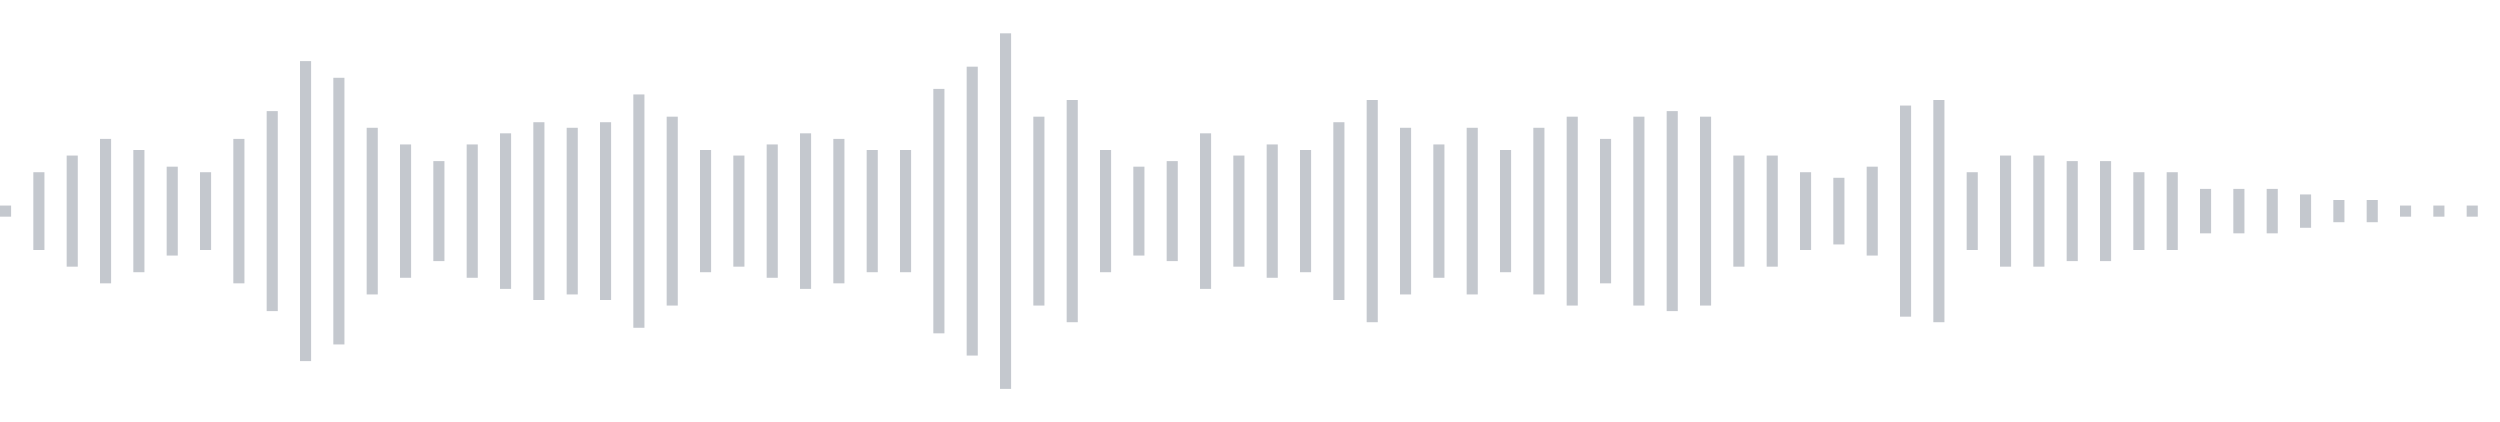 <svg xmlns="http://www.w3.org/2000/svg" xmlns:xlink="http://www.w3/org/1999/xlink" viewBox="0 0 225 38" preserveAspectRatio="none" width="100%" height="100%" fill="#C4C8CE"><g id="waveform-63b6af03-8f17-483b-b87c-ed32b863b80b"><rect x="0" y="18.5" width="1" height="1"/><rect x="3" y="15.5" width="1" height="7"/><rect x="6" y="14.0" width="1" height="10"/><rect x="9" y="12.5" width="1" height="13"/><rect x="12" y="13.5" width="1" height="11"/><rect x="15" y="15.0" width="1" height="8"/><rect x="18" y="15.5" width="1" height="7"/><rect x="21" y="12.5" width="1" height="13"/><rect x="24" y="10.0" width="1" height="18"/><rect x="27" y="5.5" width="1" height="27"/><rect x="30" y="7.0" width="1" height="24"/><rect x="33" y="11.5" width="1" height="15"/><rect x="36" y="13.0" width="1" height="12"/><rect x="39" y="14.5" width="1" height="9"/><rect x="42" y="13.0" width="1" height="12"/><rect x="45" y="12.0" width="1" height="14"/><rect x="48" y="11.0" width="1" height="16"/><rect x="51" y="11.5" width="1" height="15"/><rect x="54" y="11.0" width="1" height="16"/><rect x="57" y="8.5" width="1" height="21"/><rect x="60" y="10.5" width="1" height="17"/><rect x="63" y="13.5" width="1" height="11"/><rect x="66" y="14.0" width="1" height="10"/><rect x="69" y="13.0" width="1" height="12"/><rect x="72" y="12.0" width="1" height="14"/><rect x="75" y="12.5" width="1" height="13"/><rect x="78" y="13.5" width="1" height="11"/><rect x="81" y="13.5" width="1" height="11"/><rect x="84" y="8.0" width="1" height="22"/><rect x="87" y="6.0" width="1" height="26"/><rect x="90" y="3.0" width="1" height="32"/><rect x="93" y="10.5" width="1" height="17"/><rect x="96" y="9.0" width="1" height="20"/><rect x="99" y="13.5" width="1" height="11"/><rect x="102" y="15.0" width="1" height="8"/><rect x="105" y="14.5" width="1" height="9"/><rect x="108" y="12.0" width="1" height="14"/><rect x="111" y="14.0" width="1" height="10"/><rect x="114" y="13.0" width="1" height="12"/><rect x="117" y="13.5" width="1" height="11"/><rect x="120" y="11.0" width="1" height="16"/><rect x="123" y="9.0" width="1" height="20"/><rect x="126" y="11.5" width="1" height="15"/><rect x="129" y="13.0" width="1" height="12"/><rect x="132" y="11.5" width="1" height="15"/><rect x="135" y="13.5" width="1" height="11"/><rect x="138" y="11.5" width="1" height="15"/><rect x="141" y="10.5" width="1" height="17"/><rect x="144" y="12.5" width="1" height="13"/><rect x="147" y="10.5" width="1" height="17"/><rect x="150" y="10.0" width="1" height="18"/><rect x="153" y="10.5" width="1" height="17"/><rect x="156" y="14.0" width="1" height="10"/><rect x="159" y="14.0" width="1" height="10"/><rect x="162" y="15.5" width="1" height="7"/><rect x="165" y="16.0" width="1" height="6"/><rect x="168" y="15.0" width="1" height="8"/><rect x="171" y="9.5" width="1" height="19"/><rect x="174" y="9.0" width="1" height="20"/><rect x="177" y="15.5" width="1" height="7"/><rect x="180" y="14.0" width="1" height="10"/><rect x="183" y="14.0" width="1" height="10"/><rect x="186" y="14.5" width="1" height="9"/><rect x="189" y="14.5" width="1" height="9"/><rect x="192" y="15.5" width="1" height="7"/><rect x="195" y="15.5" width="1" height="7"/><rect x="198" y="17.0" width="1" height="4"/><rect x="201" y="17.0" width="1" height="4"/><rect x="204" y="17.0" width="1" height="4"/><rect x="207" y="17.5" width="1" height="3"/><rect x="210" y="18.0" width="1" height="2"/><rect x="213" y="18.0" width="1" height="2"/><rect x="216" y="18.5" width="1" height="1"/><rect x="219" y="18.5" width="1" height="1"/><rect x="222" y="18.5" width="1" height="1"/></g></svg>
